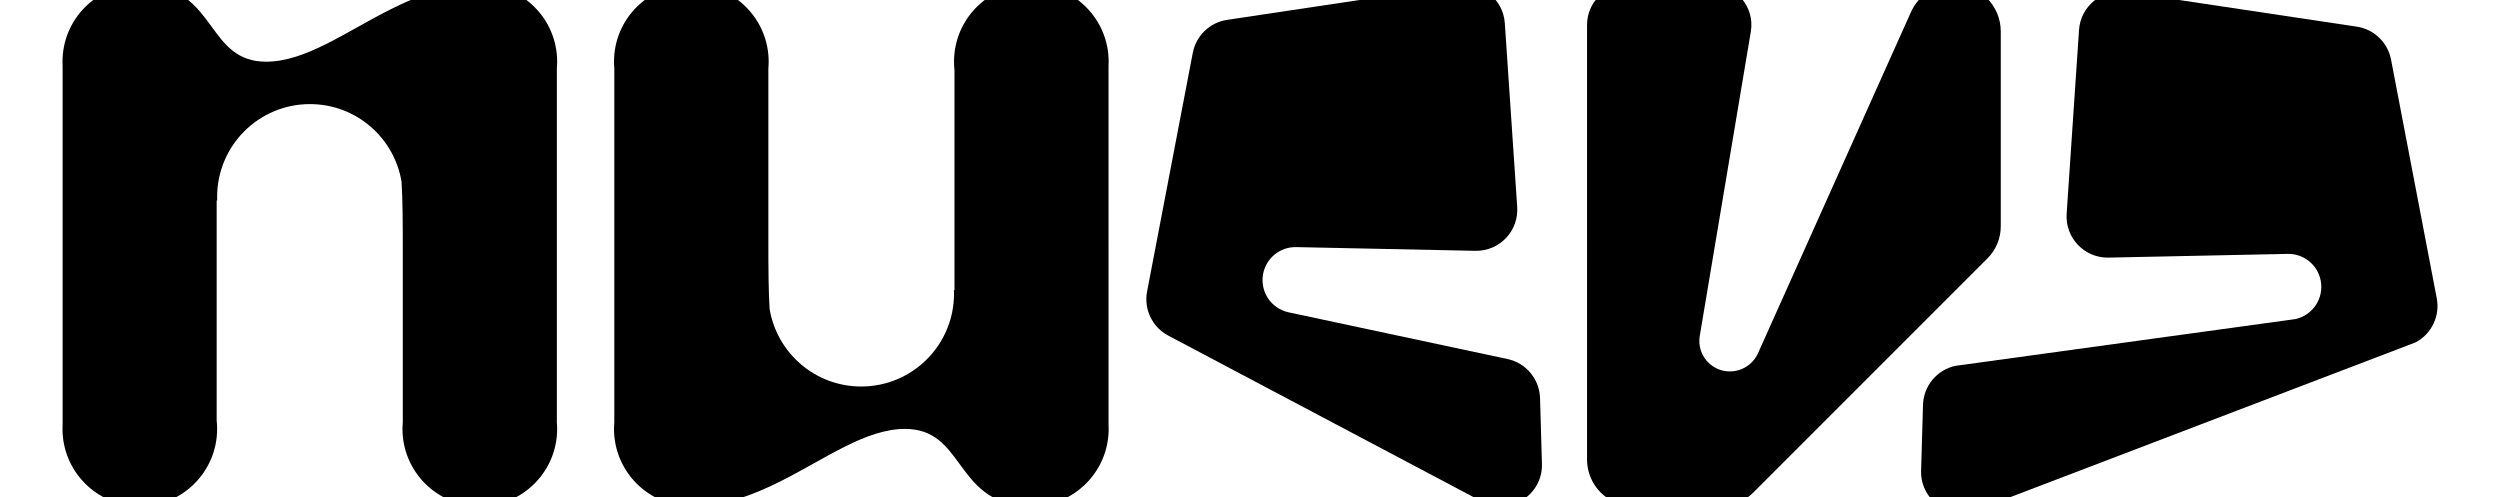 <svg xmlns="http://www.w3.org/2000/svg" id="a" data-name="Capa 1" width="1000" height="198.955" viewBox="0 0 1000 198.955"><path d="M222.74,27.278c.073-.855.122-1.722.122-2.601,0-17.073-13.848-30.921-30.934-30.921-12.921,0-24.693,4.445-35.696,9.978-18.025,9.037-34.023,20.944-49.801,20.944-11.528,0-16.535-6.814-21.823-14.056-5.752-7.852-11.821-16.181-26.854-16.816-.611-.024-1.209-.049-1.82-.049-17.085,0-30.934,13.849-30.934,30.921,0,.574.013,1.136.049,1.698v143.481c-.036.574-.049,1.136-.049,1.71,0,17.073,13.849,30.921,30.934,30.921s30.921-13.849,30.921-30.921c0-1.148-.061-2.271-.183-3.371v-88.123c.073.073.147.159.22.232-.024-.501-.037-1.026-.037-1.539,0-20.504,16.621-37.125,37.125-37.125,18.465,0,33.767,13.458,36.648,31.104v.037c.44,7.351.488,16.01.488,26.183v70c-.073.855-.122,1.722-.122,2.601,0,17.073,13.849,30.921,30.934,30.921s30.934-13.849,30.934-30.921c0-.879-.049-1.746-.122-2.601V27.278Z" stroke-width="0"></path><path d="M245.723,168.963c-.073.855-.122,1.722-.122,2.601,0,17.073,13.848,30.921,30.934,30.921,12.921,0,24.693-4.445,35.696-9.978,18.025-9.037,34.023-20.944,49.801-20.944,11.528,0,16.535,6.814,21.823,14.056,5.752,7.852,11.821,16.181,26.854,16.816.611.024,1.209.049,1.82.049,17.085,0,30.934-13.849,30.934-30.921,0-.574-.013-1.136-.049-1.698V26.386c.036-.574.049-1.136.049-1.71,0-17.073-13.849-30.921-30.934-30.921s-30.921,13.849-30.921,30.921c0,1.148.061,2.271.183,3.371v88.123c-.073-.073-.147-.159-.22-.232.024.501.037,1.026.037,1.539,0,20.504-16.621,37.125-37.125,37.125-18.465,0-33.767-13.458-36.648-31.104v-.037c-.44-7.351-.488-16.01-.488-26.183V27.278c.073-.855.122-1.722.122-2.601,0-17.073-13.849-30.921-30.934-30.921s-30.934,13.849-30.934,30.921c0,.879.049,1.746.122,2.601v141.686Z" stroke-width="0"></path><path d="M616.015,159.227c-.22-7.581-5.594-14.029-13.011-15.612l-87.557-18.684c-7.019-1.498-11.552-8.332-10.202-15.381,1.209-6.317,6.799-10.84,13.228-10.707l71.651,1.487c9.655.2,17.403-7.919,16.754-17.553l-4.954-73.511c-.647-9.593-9.347-16.589-18.855-15.162l-92.238,13.845c-6.904,1.036-12.402,6.317-13.715,13.174l-18.287,95.475c-1.359,7.1,2.074,14.255,8.463,17.636l125.347,66.317c11.142,5.895,24.502-2.417,24.136-15.017l-.762-26.307Z" stroke-width="0"></path><path d="M769.2,161.941c.22-7.581,5.594-14.029,13.011-15.612l135.878-18.684c7.019-1.498,11.552-8.332,10.202-15.381-1.209-6.317-6.799-10.84-13.228-10.707l-71.651,1.487c-9.655.2-17.403-7.919-16.754-17.553l4.954-73.511c.647-9.593,9.347-16.589,18.855-15.162l92.238,13.845c6.904,1.036,12.402,6.317,13.715,13.174l18.287,95.475c1.359,7.1-2.074,14.255-8.463,17.636l-173.668,66.317c-11.142,5.895-24.502-2.417-24.136-15.017l.762-26.307Z" stroke-width="0"></path><path d="M651.022-6.245h33.33c10.021,0,17.64,9.004,15.982,18.887l-20.426,121.714c-1.248,7.436,4.485,14.211,12.025,14.211h.014c4.866,0,9.278-2.857,11.269-7.298L764.379,4.831c3.021-6.739,9.717-11.076,17.102-11.076h0c10.397,0,18.825,8.428,18.825,18.825v77.968c0,4.791-1.903,9.386-5.291,12.774l-93.71,93.71c-3.492,3.492-8.227,5.453-13.165,5.453h-34.666c-10.304,0-18.657-8.353-18.657-18.657V9.961c0-8.95,7.255-16.205,16.205-16.205Z" stroke-width="0"></path></svg>